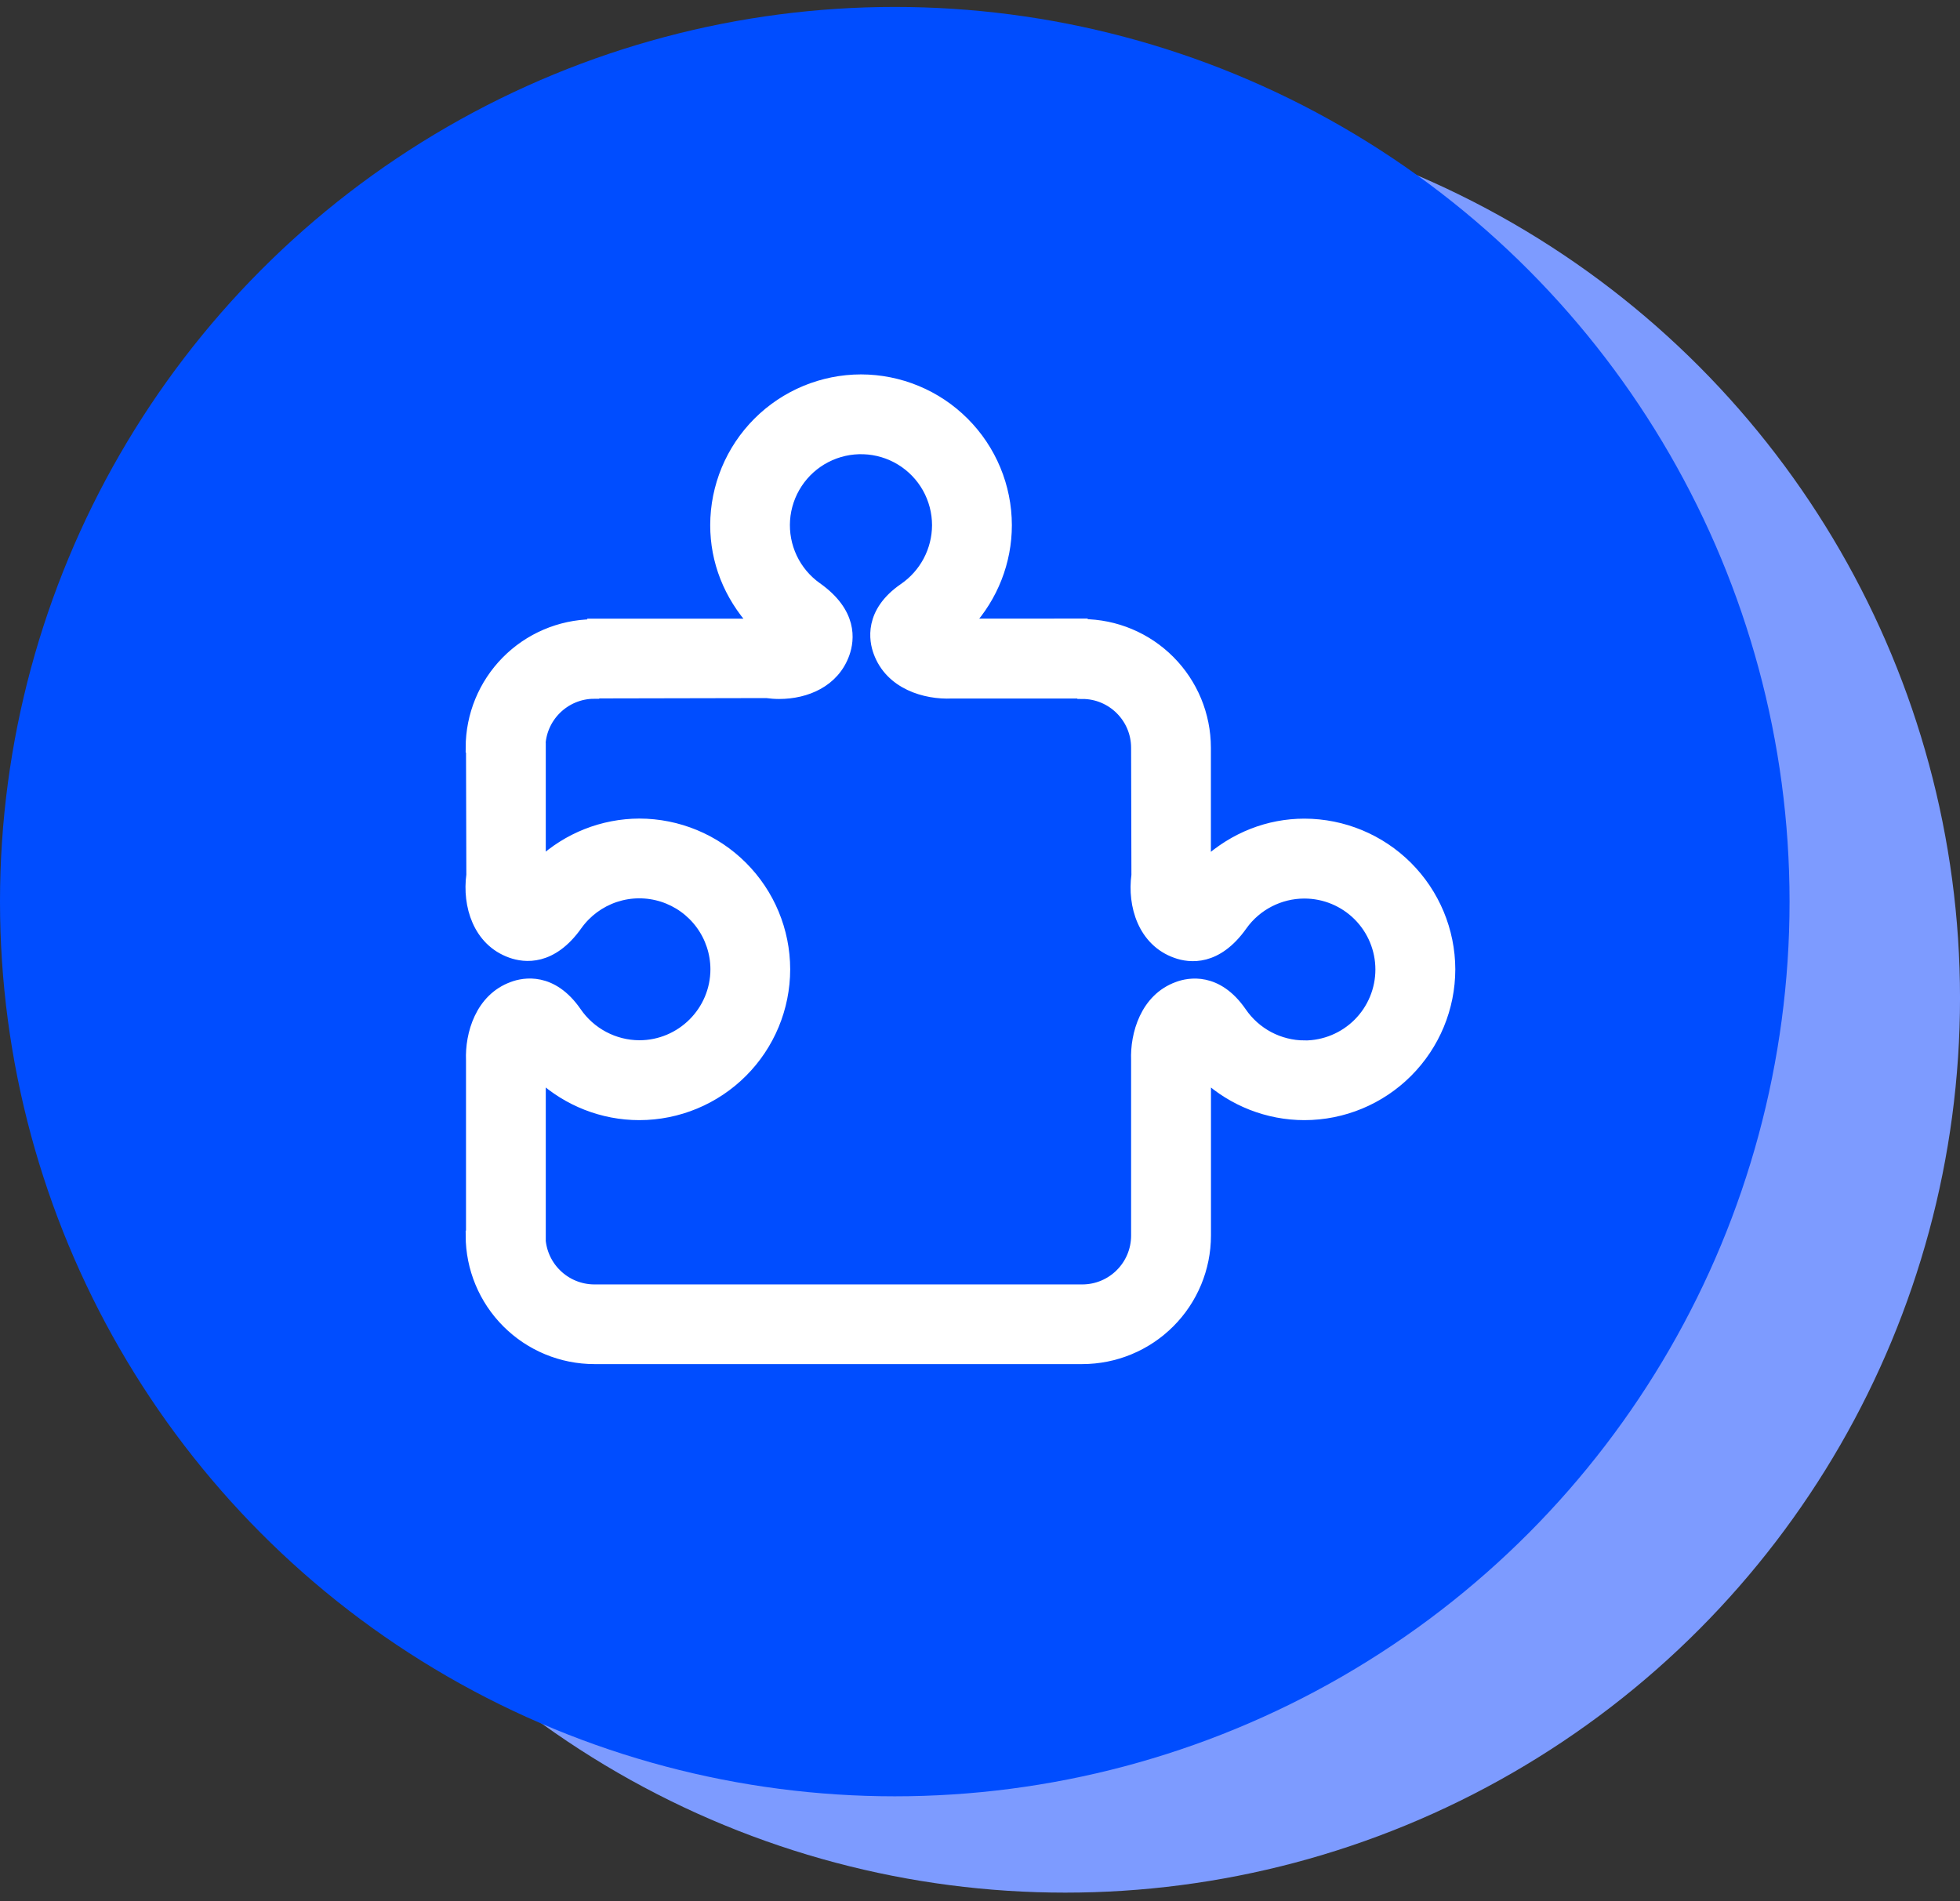 <svg width="100" height="97" viewBox="0 0 100 97" fill="none" xmlns="http://www.w3.org/2000/svg">
<rect x="0" y="0" width="100" height="97" fill="#333333" stroke="none"/>
<circle cx="54.349" cy="50.921" r="45.652" fill="#7D9BFF"/>
<circle cx="45.652" cy="46.006" r="45.652" fill="#004DFF"/>
<path d="M66.551 42.022C64.716 42.022 62.958 42.708 61.53 44.004V38.147C61.528 36.479 60.866 34.88 59.688 33.698C58.511 32.516 56.914 31.848 55.246 31.839V31.813L49.423 31.817C50.664 30.455 51.376 28.671 51.376 26.797C51.373 24.824 50.587 22.932 49.19 21.537C47.794 20.141 45.901 19.357 43.927 19.354C41.954 19.358 40.063 20.143 38.668 21.538C37.273 22.933 36.488 24.825 36.485 26.797C36.485 28.632 37.166 30.383 38.467 31.817H30.213V31.848C28.56 31.876 26.983 32.551 25.823 33.729C24.662 34.907 24.011 36.493 24.008 38.147H24.026L24.043 44.643C23.832 46.196 24.375 48.026 26.06 48.628C26.772 48.885 28.161 49.046 29.457 47.218C29.934 46.549 30.61 46.049 31.389 45.788C32.167 45.528 33.008 45.522 33.791 45.77C34.574 46.019 35.257 46.509 35.743 47.171C36.229 47.833 36.493 48.631 36.496 49.452C36.496 51.594 34.755 53.33 32.617 53.33C31.987 53.327 31.366 53.171 30.809 52.875C30.252 52.58 29.774 52.154 29.418 51.634C28.174 49.834 26.717 50.127 26.155 50.338C24.489 50.937 23.973 52.781 24.026 54.096V63.045H24.008C24.01 64.718 24.677 66.322 25.861 67.505C27.045 68.688 28.649 69.353 30.323 69.354H55.219C56.893 69.353 58.499 68.688 59.683 67.504C60.867 66.321 61.533 64.716 61.534 63.042V54.953C62.895 56.195 64.679 56.906 66.553 56.906C68.528 56.904 70.421 56.118 71.816 54.722C73.212 53.326 73.998 51.433 74 49.459C73.994 47.486 73.207 45.597 71.811 44.203C70.415 42.809 68.524 42.025 66.551 42.022ZM66.551 53.339C65.92 53.336 65.3 53.18 64.742 52.885C64.185 52.589 63.708 52.163 63.352 51.643C62.108 49.837 60.649 50.129 60.084 50.34C58.421 50.94 57.907 52.783 57.959 54.099V63.047C57.959 64.561 56.731 65.789 55.217 65.789H30.323C29.596 65.787 28.898 65.497 28.384 64.982C27.869 64.468 27.58 63.77 27.579 63.042H27.596V54.953C28.959 56.195 30.743 56.906 32.617 56.906C34.592 56.904 36.486 56.119 37.882 54.722C39.279 53.326 40.064 51.433 40.066 49.459C40.063 47.485 39.277 45.594 37.88 44.199C36.484 42.804 34.591 42.02 32.617 42.018C30.754 42.025 28.962 42.733 27.596 43.999V38.147H27.577C27.577 36.638 28.807 35.405 30.323 35.405V35.388L39.106 35.37C39.317 35.398 39.532 35.416 39.75 35.416C41.139 35.416 42.58 34.814 43.099 33.351C43.351 32.639 43.512 31.253 41.684 29.961C41.141 29.576 40.707 29.058 40.423 28.457C40.139 27.856 40.014 27.192 40.06 26.529C40.107 25.865 40.324 25.225 40.69 24.67C41.055 24.114 41.558 23.662 42.149 23.357C42.74 23.052 43.399 22.904 44.064 22.928C44.728 22.951 45.376 23.145 45.944 23.491C46.512 23.837 46.981 24.323 47.307 24.903C47.632 25.483 47.803 26.137 47.803 26.802C47.8 27.434 47.644 28.056 47.348 28.615C47.051 29.174 46.624 29.652 46.102 30.009C44.312 31.244 44.597 32.696 44.806 33.267C45.406 34.935 47.208 35.456 48.563 35.392H55.217V35.414C56.733 35.414 57.959 36.644 57.959 38.156L57.975 44.652C57.764 46.205 58.309 48.04 59.996 48.639C60.706 48.896 62.095 49.057 63.387 47.229C64.116 46.205 65.299 45.599 66.551 45.599C67.578 45.599 68.563 46.007 69.289 46.733C70.015 47.459 70.423 48.443 70.423 49.47C70.423 50.496 70.015 51.481 69.289 52.207C68.563 52.933 67.578 53.341 66.551 53.341V53.339Z" fill="white" stroke="white" stroke-width="0.5"/>
</svg>
